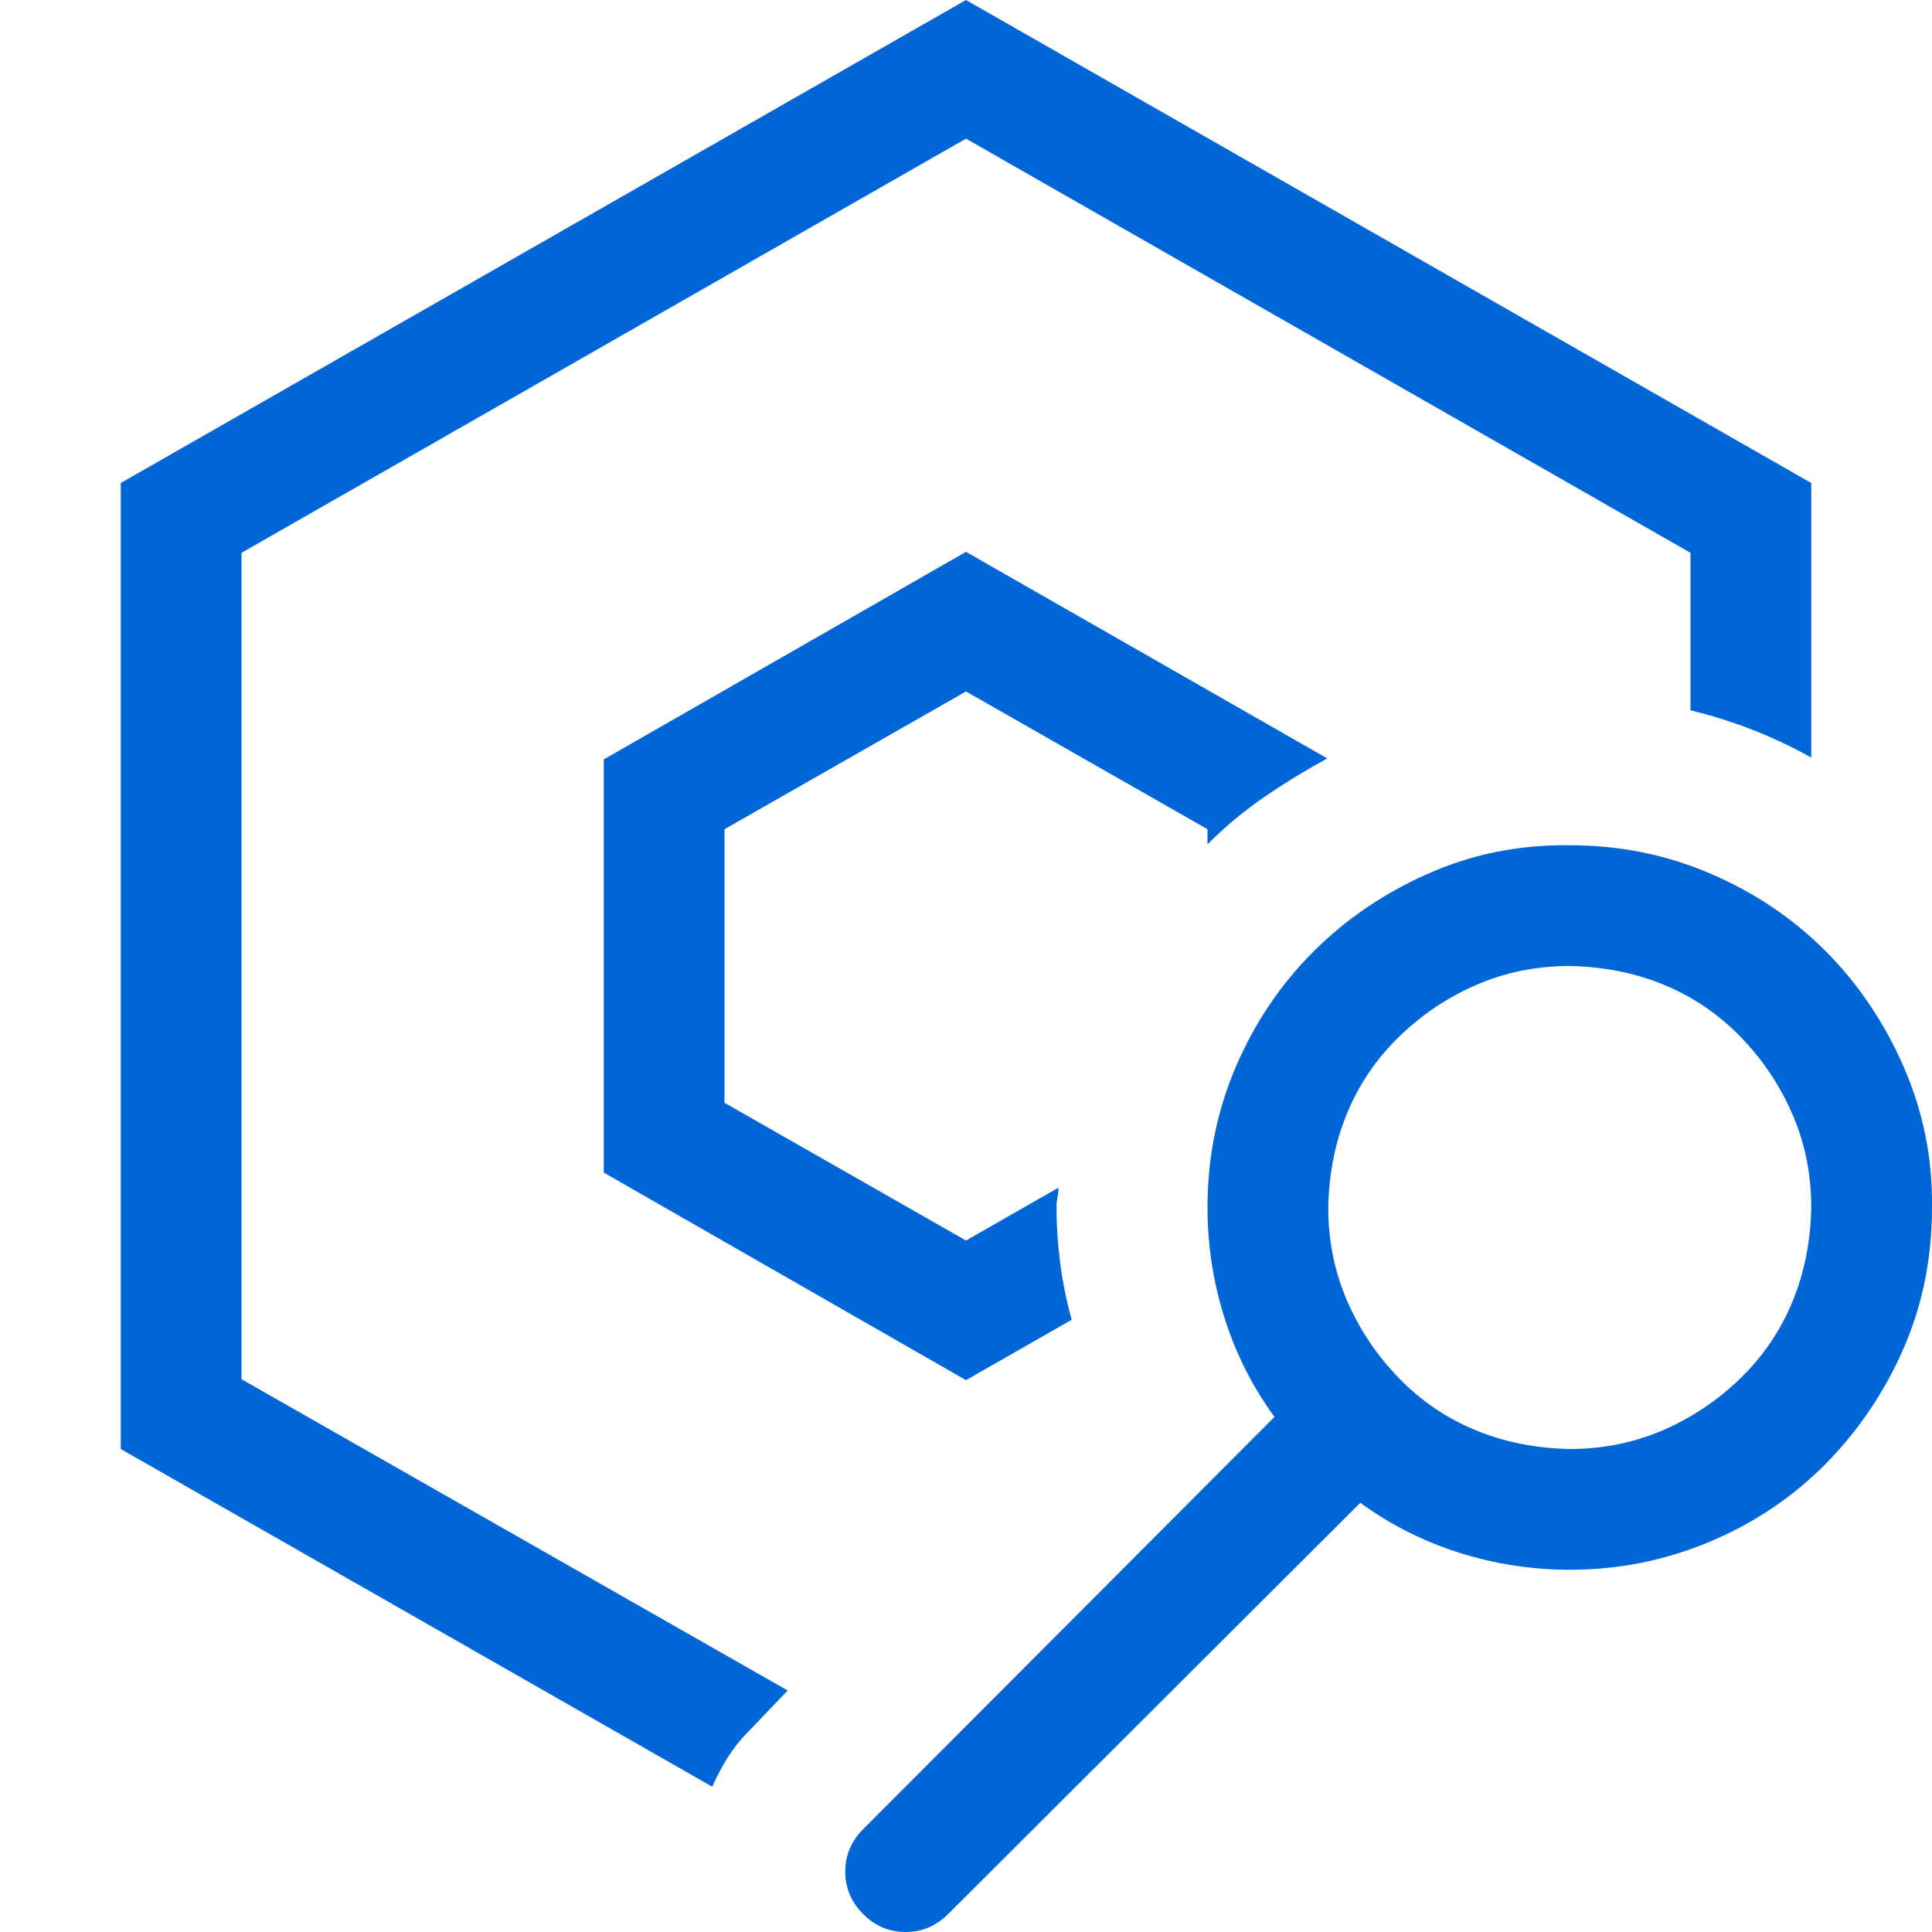 <svg width="30" height="30" viewBox="0 0 30 30" fill="none" xmlns="http://www.w3.org/2000/svg">
<g clip-path="url(#clip0_165_194)">
<path d="M20.61 11.777C20.269 11.963 19.941 12.163 19.629 12.378C19.316 12.593 19.023 12.837 18.75 13.11V12.876L15 10.737L11.25 12.876V17.124L15 19.263L16.436 18.442C16.436 18.491 16.431 18.54 16.421 18.589C16.411 18.638 16.406 18.691 16.406 18.75C16.406 19.043 16.426 19.336 16.465 19.629C16.504 19.922 16.562 20.21 16.641 20.493L15 21.431L9.375 18.208V11.792L15 8.569L20.61 11.777ZM3.75 8.584V21.416L12.231 26.25C11.987 26.504 11.768 26.733 11.572 26.939C11.377 27.144 11.206 27.412 11.06 27.744L1.875 22.5V7.5L15 0L28.125 7.5V11.763C27.529 11.431 26.904 11.187 26.25 11.03V8.584L15 2.153L3.75 8.584ZM24.375 13.125C25.146 13.125 25.874 13.271 26.558 13.565C27.241 13.857 27.837 14.258 28.345 14.766C28.852 15.273 29.258 15.874 29.561 16.567C29.863 17.261 30.01 17.988 30 18.75C30 19.531 29.854 20.259 29.561 20.933C29.268 21.606 28.867 22.202 28.359 22.72C27.852 23.237 27.251 23.643 26.558 23.936C25.864 24.229 25.137 24.375 24.375 24.375C23.789 24.375 23.218 24.287 22.661 24.111C22.105 23.936 21.592 23.677 21.123 23.335L14.722 29.722C14.536 29.907 14.316 30 14.062 30C13.809 30 13.589 29.907 13.403 29.722C13.218 29.536 13.125 29.316 13.125 29.062C13.125 28.809 13.218 28.589 13.403 28.403L19.79 22.002C19.448 21.533 19.189 21.02 19.014 20.464C18.838 19.907 18.75 19.336 18.75 18.75C18.75 17.979 18.896 17.251 19.189 16.567C19.482 15.884 19.883 15.288 20.391 14.78C20.898 14.273 21.494 13.867 22.178 13.565C22.861 13.262 23.594 13.115 24.375 13.125ZM24.375 22.5C24.893 22.5 25.376 22.402 25.825 22.207C26.274 22.012 26.675 21.743 27.026 21.401C27.378 21.06 27.646 20.664 27.832 20.215C28.018 19.766 28.115 19.277 28.125 18.75C28.125 18.232 28.027 17.749 27.832 17.3C27.637 16.851 27.368 16.45 27.026 16.099C26.685 15.747 26.289 15.479 25.84 15.293C25.391 15.107 24.902 15.01 24.375 15C23.857 15 23.374 15.098 22.925 15.293C22.476 15.488 22.075 15.757 21.724 16.099C21.372 16.44 21.104 16.836 20.918 17.285C20.732 17.734 20.635 18.223 20.625 18.75C20.625 19.268 20.723 19.751 20.918 20.2C21.113 20.649 21.382 21.05 21.724 21.401C22.065 21.753 22.461 22.021 22.91 22.207C23.359 22.393 23.848 22.49 24.375 22.5Z" fill="#0066D6"/>
</g>
<defs>
<clipPath id="clip0_165_194">
<rect width="30" height="30" fill="white"/>
</clipPath>
</defs>
</svg>
